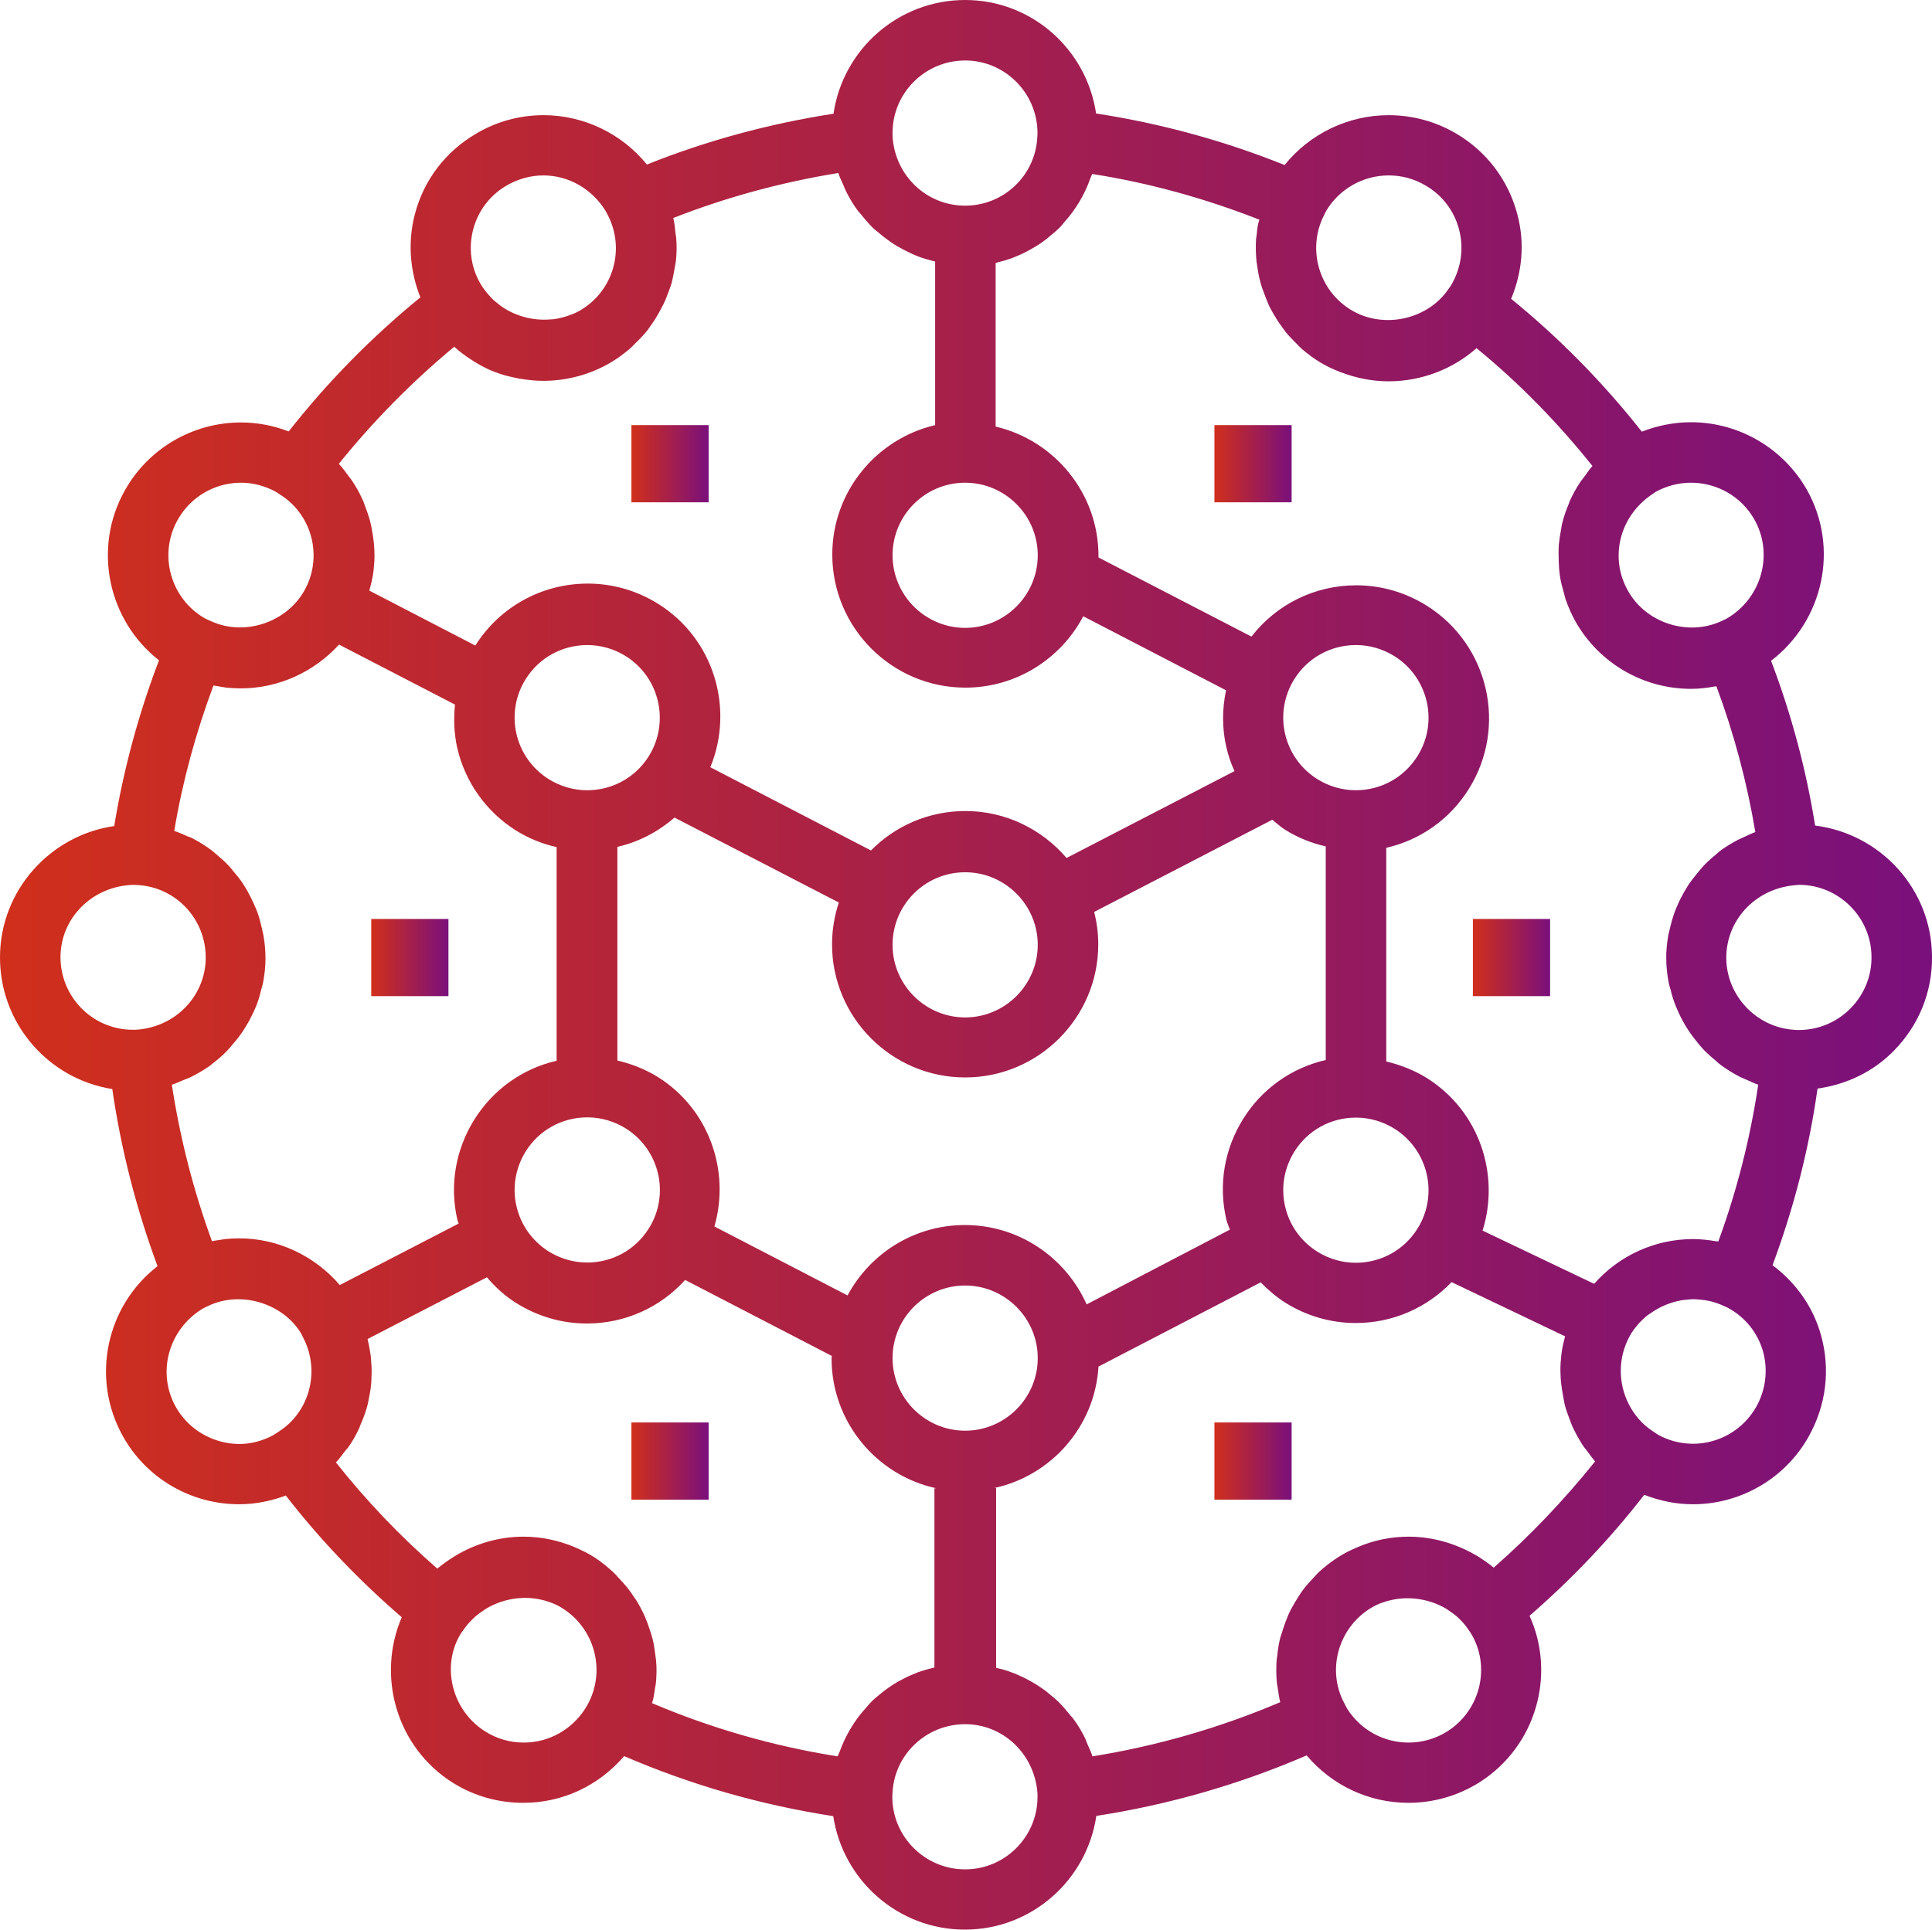 <svg enable-background="new 0 0 79.83 79.76" viewBox="0 0 79.83 79.76" xmlns="http://www.w3.org/2000/svg" xmlns:xlink="http://www.w3.org/1999/xlink"><linearGradient id="a"><stop offset="0" stop-color="#d02f1b"/><stop offset="1" stop-color="#7a107c"/></linearGradient><linearGradient id="b" gradientUnits="userSpaceOnUse" x1="0" x2="79.831" xlink:href="#a" y1="39.88" y2="39.88"/><linearGradient id="c" gradientUnits="userSpaceOnUse" x1="50.177" x2="53.364" xlink:href="#a" y1="19.161" y2="19.161"/><linearGradient id="d" gradientUnits="userSpaceOnUse" x1="26.094" x2="29.282" xlink:href="#a" y1="19.161" y2="19.161"/><linearGradient id="e" gradientUnits="userSpaceOnUse" x1="26.094" x2="29.282" xlink:href="#a" y1="60.382" y2="60.382"/><linearGradient id="f" gradientUnits="userSpaceOnUse" x1="15.344" x2="18.532" xlink:href="#a" y1="39.57" y2="39.57"/><linearGradient id="g" gradientUnits="userSpaceOnUse" x1="60.857" x2="64.045" xlink:href="#a" y1="39.57" y2="39.57"/><linearGradient id="h" gradientUnits="userSpaceOnUse" x1="50.177" x2="53.364" xlink:href="#a" y1="60.382" y2="60.382"/><path d="m78.26 43.42c1.03-1.05 1.59-2.43 1.57-3.9-.02-2.77-2.12-5.06-4.83-5.4-.37-2.32-.98-4.6-1.82-6.81 2.15-1.64 2.84-4.65 1.48-7.07-.98-1.72-2.81-2.79-4.79-2.79-.69 0-1.39.14-2.03.39-1.6-2.03-3.41-3.87-5.4-5.49.46-1.1.57-2.31.26-3.48-.37-1.42-1.27-2.61-2.53-3.35-.85-.5-1.81-.76-2.79-.76-1.69 0-3.27.78-4.3 2.06-2.52-1.01-5.12-1.72-7.79-2.13-.39-2.65-2.66-4.69-5.41-4.69-2.76 0-5.05 2.04-5.44 4.7-2.65.41-5.24 1.11-7.71 2.1-1.03-1.27-2.6-2.04-4.27-2.04-.98 0-1.94.26-2.78.76-1.27.74-2.17 1.92-2.54 3.34-.3 1.16-.2 2.35.23 3.43-2.01 1.64-3.83 3.49-5.44 5.54-.63-.24-1.29-.37-1.97-.37-1.99 0-3.82 1.07-4.79 2.79-1.36 2.39-.71 5.39 1.4 7.04-.85 2.23-1.47 4.53-1.85 6.85-2.64.38-4.7 2.65-4.72 5.39-.02 2.76 1.99 5.06 4.64 5.48.36 2.49.99 4.95 1.87 7.32-2.11 1.63-2.78 4.62-1.43 7.03.97 1.74 2.81 2.81 4.8 2.81.66 0 1.31-.13 1.93-.36 1.41 1.82 3.02 3.5 4.79 5.03-1.05 2.45-.21 5.38 2.11 6.84.88.55 1.88.83 2.91.83 1.61 0 3.1-.69 4.17-1.93 2.76 1.19 5.65 2.02 8.64 2.48.4 2.65 2.68 4.69 5.44 4.69s5.04-2.05 5.43-4.7c2.99-.46 5.91-1.3 8.69-2.5 1.04 1.23 2.56 1.96 4.21 1.96 1.03 0 2.04-.29 2.92-.84 2.36-1.49 3.18-4.47 2.08-6.89 1.74-1.51 3.33-3.18 4.74-5 .64.25 1.32.39 2.01.39 1.99 0 3.83-1.08 4.79-2.81.72-1.29.9-2.77.5-4.19-.33-1.18-1.05-2.17-2-2.88.88-2.36 1.51-4.81 1.86-7.3 1.2-.17 2.3-.69 3.16-1.57zm-.93-3.88c.01.8-.3 1.56-.86 2.13s-1.31.89-2.11.9c-.08 0-.16 0-.25-.01-1.55-.11-2.77-1.42-2.78-2.96s1.16-2.84 2.78-3.01l.23-.02c1.63 0 2.98 1.33 2.99 2.97zm-4.84-18.07c.81 1.43.3 3.26-1.15 4.1l-.21.1c-1.38.64-3.12.08-3.86-1.25-.77-1.35-.37-3.06.98-3.98l.16-.11c.45-.25.96-.38 1.46-.38 1.09 0 2.09.58 2.62 1.52zm-13.58-13.8c.69.4 1.18 1.05 1.38 1.82s.09 1.58-.33 2.3l-.12.17c-.85 1.24-2.65 1.65-3.98.87-1.36-.8-1.86-2.52-1.16-3.92l.1-.2c.54-.9 1.52-1.46 2.58-1.46.54 0 1.06.14 1.53.42zm-6.98 2c-.01.07-.02.14-.03.21-.02.31-.01.63.02.94.01.08.03.16.04.25.03.23.08.45.14.67.03.11.07.21.11.32.07.19.14.38.22.56.05.11.11.21.17.32.1.17.2.34.32.5.07.1.14.19.21.29.14.17.29.32.44.47.07.07.14.15.22.22.25.21.51.41.8.58.25.15.5.26.77.37.02.01.04.01.06.02.63.24 1.29.37 1.96.37 1.36 0 2.66-.51 3.63-1.37 1.76 1.44 3.36 3.08 4.79 4.87-.12.13-.22.28-.32.42-.05.07-.11.14-.16.21-.18.26-.33.54-.46.82-.02.05-.03.1-.05.14-.1.24-.19.49-.25.74-.03.1-.04.2-.06.31-.04.21-.07.41-.09.62-.01.12-.01.23-.01.35 0 .2.01.4.02.61.01.12.02.23.04.35.03.21.09.43.15.64.03.1.05.2.08.3.11.31.24.61.4.9.97 1.73 2.8 2.8 4.78 2.8.34 0 .67-.04.99-.1.02 0 .04 0 .06-.01.73 1.96 1.27 3.99 1.61 6.03-.17.06-.32.14-.48.21-.08.04-.16.07-.24.11-.28.15-.55.31-.79.5-.04.03-.07.07-.11.1-.2.16-.4.34-.57.53-.07.08-.13.16-.2.24-.13.16-.26.32-.38.5-.06.1-.12.2-.18.3-.1.18-.19.35-.27.54-.05.11-.09.21-.13.32-.07.2-.13.41-.18.63-.02.1-.05.2-.07.3-.05.32-.09.64-.08.97 0 .33.04.65.1.97.02.1.05.2.08.3.05.21.11.41.19.61.04.11.09.22.14.33.08.18.17.35.27.52.06.1.13.21.2.31.11.16.24.32.36.47.08.09.15.18.23.26.16.16.33.31.51.46.06.05.12.11.19.16.25.18.51.34.78.48.1.05.2.08.3.13.15.06.29.14.45.19-.33 2.21-.88 4.38-1.65 6.48-.03-.01-.06 0-.09-.01-.31-.05-.63-.09-.95-.09-1.59 0-3.07.69-4.09 1.85l-4.61-2.2c.73-2.33-.14-4.95-2.31-6.31-.52-.32-1.08-.54-1.67-.68v-8.83c1.4-.32 2.63-1.18 3.41-2.43 1.61-2.57.83-5.97-1.74-7.58-.88-.55-1.88-.84-2.91-.84-1.72 0-3.3.79-4.33 2.12l-6.32-3.27c0-.02 0-.04 0-.06 0-2.6-1.82-4.78-4.25-5.35v-6.76c.02 0 .04-.01.06-.02.21-.05.41-.11.61-.18.12-.05.24-.1.36-.15.17-.08.33-.16.48-.25.13-.07.25-.15.37-.23.13-.09.25-.18.36-.28.13-.11.26-.21.38-.33.08-.07.14-.16.21-.24.47-.52.84-1.13 1.08-1.81.02-.06.06-.13.08-.19 2.36.37 4.67 1.01 6.91 1.89-.07.17-.09.38-.11.59zm-7.03 44.24c-.86-1.93-2.79-3.28-5.03-3.28-2.1 0-3.92 1.18-4.85 2.91l-5.5-2.85c.66-2.3-.22-4.85-2.34-6.18-.52-.32-1.08-.54-1.67-.68v-8.83c.88-.2 1.68-.62 2.36-1.21l6.79 3.51c-.18.55-.28 1.13-.28 1.73 0 3.03 2.47 5.5 5.5 5.5s5.5-2.47 5.5-5.5c0-.46-.06-.91-.17-1.34l7.36-3.81c.18.14.35.3.54.42.52.32 1.08.55 1.67.68v8.83c-1.4.32-2.63 1.18-3.41 2.43s-1.03 2.72-.7 4.15c.03.15.1.29.15.43zm-5.02-.78c1.65 0 3 1.35 3 3s-1.35 3-3 3-3-1.35-3-3 1.34-3 3-3zm-20.28-6.86c-.78 1.25-1.03 2.72-.7 4.15.01.05.04.1.05.15l-4.91 2.54c-1.03-1.2-2.54-1.93-4.16-1.93-.2 0-.39.01-.58.03-.06.01-.12.02-.18.03-.12.02-.24.03-.36.06-.77-2.1-1.32-4.26-1.66-6.47.17-.05.33-.13.5-.2.08-.03.17-.06.25-.1.29-.14.56-.3.82-.48.04-.03.08-.07.12-.1.21-.16.41-.33.59-.52.08-.08.14-.16.21-.24.14-.16.27-.32.39-.49.07-.1.13-.2.19-.3.11-.17.2-.35.29-.54.05-.11.1-.21.14-.32.08-.2.14-.42.19-.63.03-.1.06-.2.08-.3.06-.32.1-.65.1-.99s-.03-.67-.09-.99c-.02-.1-.05-.2-.07-.31-.05-.21-.1-.42-.18-.63-.04-.11-.09-.22-.14-.33-.08-.18-.17-.36-.27-.54-.06-.1-.12-.21-.19-.31-.11-.17-.24-.33-.37-.48-.07-.09-.14-.18-.22-.26-.16-.17-.33-.32-.51-.47-.06-.05-.12-.11-.19-.16-.25-.19-.52-.35-.8-.5-.06-.03-.12-.05-.18-.07-.16-.07-.35-.16-.56-.23.34-2.04.89-4.05 1.62-6.01.12.02.24.04.35.06.06.01.12.02.19.03.2.02.39.03.59.03 1.56 0 3.03-.68 4.06-1.81l4.79 2.48c-.06.59-.04 1.18.09 1.78.33 1.43 1.2 2.65 2.44 3.43.52.32 1.08.55 1.67.68v8.83c-1.39.32-2.61 1.17-3.4 2.43zm7.21-15.02c-.55.88-1.5 1.41-2.55 1.41-.56 0-1.11-.16-1.59-.46-.68-.43-1.15-1.09-1.33-1.87s-.04-1.59.38-2.26c.55-.88 1.5-1.41 2.55-1.41.56 0 1.11.16 1.59.46 1.4.88 1.82 2.73.95 4.13zm-5.09 16.34c.55-.88 1.5-1.41 2.55-1.41.56 0 1.11.16 1.59.46 1.4.88 1.83 2.73.95 4.13-.55.88-1.5 1.41-2.55 1.41-.56 0-1.11-.16-1.59-.46-.68-.43-1.15-1.09-1.33-1.87-.18-.77-.04-1.58.38-2.26zm18.16-11.54c1.65 0 3 1.35 3 3s-1.35 3-3 3-3-1.35-3-3 1.34-3 3-3zm16.14-3.39c-.56 0-1.11-.16-1.59-.46-.68-.43-1.15-1.09-1.33-1.87s-.04-1.59.38-2.26c.55-.88 1.5-1.41 2.55-1.41.56 0 1.11.16 1.59.46 1.4.88 1.83 2.73.95 4.13-.56.89-1.51 1.41-2.55 1.41zm-2.92 17.2c-.18-.78-.04-1.58.38-2.26.55-.88 1.5-1.41 2.55-1.41.56 0 1.11.16 1.59.46 1.4.88 1.83 2.73.95 4.13-.55.88-1.5 1.41-2.55 1.41-.56 0-1.11-.16-1.59-.46-.68-.43-1.15-1.09-1.33-1.87zm-13.22-29.91c1.65 0 3 1.35 3 3s-1.35 3-3 3-3-1.35-3-3 1.34-3 3-3zm0-17.45c1.65 0 2.99 1.35 2.99 3.01l-.01.18c-.09 1.58-1.4 2.81-2.98 2.81s-2.89-1.22-3-2.85v-.07-.07c-.01-1.66 1.34-3.01 3-3.01zm-20.33 6.99c.2-.77.69-1.42 1.38-1.82.46-.27.99-.42 1.52-.42 1.04 0 2.01.55 2.58 1.48l.09.17c.72 1.41.22 3.13-1.15 3.93-.2.12-.41.19-.62.26-.11.03-.22.06-.33.08-.09.02-.17.03-.26.03-.67.06-1.34-.1-1.91-.45-.09-.06-.17-.11-.25-.18-.07-.06-.14-.11-.21-.17-.16-.16-.31-.33-.44-.52l-.09-.14c-.4-.68-.51-1.48-.31-2.25zm-.78 4.84s.01 0 .01.01c.22.2.45.37.7.53.06.04.12.08.19.12.25.15.52.29.79.39h.01c.27.11.56.18.85.24.07.02.15.03.22.04.3.05.6.08.91.08.98 0 1.94-.26 2.79-.76.29-.17.55-.37.8-.58.08-.07.15-.15.22-.22.16-.15.31-.31.45-.48.08-.09.14-.19.21-.29.12-.16.22-.33.32-.51.06-.11.11-.21.17-.32.09-.18.16-.37.23-.56.04-.11.08-.21.11-.32.06-.23.1-.46.14-.69.01-.08.03-.15.04-.23.03-.31.04-.63.01-.95-.01-.07-.02-.14-.03-.21-.02-.2-.04-.41-.09-.61 2.19-.86 4.48-1.48 6.82-1.86.05.17.13.32.2.48.04.09.07.18.11.26.14.28.3.56.49.81.03.05.08.09.11.13.16.2.33.4.51.58.08.08.16.14.25.21.16.14.32.26.49.38.1.07.2.13.3.19.17.1.35.19.54.28.11.05.22.1.33.14.2.08.42.13.63.19.01 0 .03.01.04.01v6.76c-2.43.57-4.25 2.75-4.25 5.35 0 3.03 2.47 5.5 5.5 5.5 2.11 0 3.95-1.2 4.87-2.95l5.9 3.06c-.16.76-.17 1.56.01 2.34.08.35.19.68.34 1l-6.94 3.59c-1.01-1.18-2.51-1.94-4.18-1.94-1.52 0-2.91.62-3.9 1.63l-6.64-3.44c1-2.43.15-5.31-2.15-6.75-.88-.55-1.88-.84-2.91-.84-1.9 0-3.64.96-4.65 2.56l-4.38-2.27c.06-.21.11-.42.15-.64.02-.12.03-.23.04-.35.02-.2.03-.4.02-.6 0-.12-.01-.24-.02-.36-.02-.2-.05-.4-.09-.6-.02-.11-.04-.22-.07-.33-.06-.22-.14-.44-.22-.65-.03-.08-.05-.16-.09-.23-.13-.29-.28-.56-.46-.82-.04-.06-.09-.11-.13-.17-.12-.17-.24-.33-.39-.49 1.41-1.75 3.01-3.38 4.77-4.84zm-11.42 7.14c.53-.94 1.53-1.52 2.61-1.52.49 0 .98.13 1.43.37l.2.13c1.33.85 1.76 2.6.98 3.97-.67 1.18-2.13 1.76-3.42 1.41-.18-.05-.36-.12-.55-.21l-.13-.06c-1.43-.82-1.94-2.65-1.12-4.09zm-4.85 18.07c.01-1.61 1.32-2.92 3.01-2.97l.2.01c1.58.1 2.8 1.42 2.79 3.01 0 .2-.02.39-.06.58-.27 1.3-1.39 2.3-2.83 2.39h-.1c-.01 0-.02 0-.04 0-1.65-.01-2.98-1.36-2.97-3.02zm4.76 18.6c-.79-1.42-.3-3.21 1.14-4.07l.19-.09c1.36-.66 3.09-.11 3.84 1.11l.15.3c.64 1.35.19 2.99-1.08 3.79l-.2.13c-.44.24-.93.37-1.42.37-1.08-.01-2.09-.59-2.62-1.54zm12.79 13.42c-1.4-.88-1.83-2.73-1-4.06l.16-.22c.12-.17.27-.32.42-.46.1-.09.21-.17.32-.24.04-.03.08-.06.13-.09.78-.47 1.77-.59 2.64-.27.01 0 .02.01.03.01.17.06.34.14.49.24 1.35.85 1.8 2.6 1.04 3.98l-.1.17c-.56.87-1.5 1.4-2.54 1.4-.57 0-1.12-.16-1.59-.46zm7.01-1.76c.01-.07.03-.15.04-.22.03-.32.04-.63.01-.94-.01-.08-.02-.16-.03-.23-.03-.23-.06-.47-.12-.69-.03-.11-.06-.22-.1-.33-.06-.19-.13-.38-.21-.57-.05-.11-.1-.22-.16-.33-.09-.18-.19-.35-.31-.51-.07-.1-.13-.2-.21-.3-.13-.17-.28-.33-.43-.49-.07-.08-.14-.16-.22-.23-.24-.22-.5-.43-.78-.61-.25-.16-.51-.28-.78-.4-.01 0-.02-.01-.02-.01-.67-.28-1.38-.43-2.11-.43-1.01 0-1.99.29-2.83.8-.02.01-.04.02-.06.04-.23.14-.45.3-.66.47 0 0-.01 0-.01.01-1.54-1.34-2.94-2.81-4.19-4.39.13-.13.23-.28.34-.42.05-.07.11-.13.16-.19.18-.25.33-.52.46-.8.03-.06.04-.12.07-.18.1-.22.18-.45.25-.68.03-.1.05-.21.07-.31.04-.2.08-.39.1-.6.01-.12.02-.23.02-.35.01-.2.01-.39-.01-.59-.01-.12-.01-.23-.03-.34-.03-.21-.07-.42-.12-.63v-.01l4.93-2.55c.35.41.75.78 1.22 1.07.88.55 1.88.84 2.91.84 1.57 0 3.03-.66 4.06-1.8l6.06 3.14c0 .04-.01.07-.01.1 0 2.63 1.86 4.84 4.33 5.37h-.08v7.41c-.02 0-.03.01-.05.01-.21.05-.42.11-.62.18-.12.05-.24.1-.36.15-.17.08-.33.16-.49.25-.12.07-.25.15-.36.23-.13.09-.26.19-.38.29s-.25.2-.36.32c-.08.08-.16.18-.24.27-.46.51-.81 1.11-1.05 1.76-.03.07-.06.14-.09.21-2.65-.42-5.22-1.16-7.67-2.2.07-.19.09-.39.12-.59zm12.82 7.46c-1.66 0-3.01-1.35-3.01-3l.01-.19c.09-1.58 1.41-2.81 3-2.81 1.57 0 2.87 1.23 2.99 2.86v.05.1c0 1.64-1.34 2.99-2.99 2.99zm19.92-5.7c-.48.3-1.03.46-1.59.46-1.04 0-1.98-.52-2.54-1.39l-.11-.21c-.75-1.37-.28-3.1 1.05-3.94.16-.1.32-.18.49-.24.01 0 .02-.01.04-.01.86-.31 1.84-.2 2.62.26.04.03.09.06.13.09.11.07.21.15.31.23.15.14.29.28.41.45l.14.2c.87 1.37.44 3.22-.95 4.1zm1.92-6.77s-.01-.01-.01-.01c-.21-.17-.43-.32-.65-.46-.02-.01-.05-.03-.07-.04-.84-.49-1.8-.77-2.79-.77-.73 0-1.45.15-2.12.44-.01 0-.02.01-.02.01-.27.11-.52.24-.77.4-.28.18-.54.38-.78.6-.08.07-.14.15-.21.22-.15.16-.3.32-.43.49-.07.09-.14.19-.2.29-.11.17-.21.34-.31.52-.05.11-.11.21-.15.32-.08.19-.15.38-.21.58-.03.1-.07.21-.1.31-.06.24-.1.48-.12.72-.01.07-.02.13-.03.2-.02.31-.02.63.01.94.01.08.03.16.04.24.03.19.05.38.1.56-2.49 1.06-5.09 1.81-7.76 2.24-.05-.17-.13-.33-.2-.49-.04-.08-.06-.17-.1-.25-.14-.29-.3-.56-.49-.81-.03-.05-.07-.08-.11-.13-.16-.2-.33-.4-.51-.58-.08-.08-.16-.14-.24-.21-.16-.14-.32-.27-.49-.38-.1-.07-.2-.13-.3-.19-.17-.1-.35-.2-.54-.28-.11-.05-.21-.1-.33-.14-.2-.08-.41-.14-.63-.19-.01 0-.03-.01-.04-.01v-7.43h-.08c2.36-.51 4.16-2.54 4.31-5.02l6.7-3.48c.31.31.64.6 1.02.84.88.55 1.88.84 2.91.84 1.52 0 2.93-.62 3.96-1.69l4.69 2.24c-.05.19-.1.38-.13.58-.02.12-.03.24-.04.35-.02.2-.03.4-.02.59 0 .12.01.24.02.36.02.2.05.4.09.6.02.11.04.22.06.33.06.23.14.45.23.68.03.07.05.14.08.21.13.28.28.56.45.82.04.06.09.12.14.18.12.16.23.32.36.47-1.27 1.58-2.67 3.06-4.19 4.39zm10.85-6.65c-.53.94-1.53 1.53-2.61 1.53-.51 0-1.02-.13-1.46-.38l-.09-.06-.12-.08c-.43-.28-.76-.67-.98-1.1-.45-.87-.47-1.93.04-2.85.11-.2.25-.37.4-.54.07-.07.14-.14.22-.21.07-.07.16-.13.24-.18.38-.27.82-.45 1.27-.53.06-.01.12-.02.18-.02.15-.02.29-.03.44-.02.04 0 .07.01.11.01.14.01.29.03.43.06.2.05.39.11.6.21l.09.04c.03.01.05.02.1.05.7.39 1.2 1.02 1.42 1.79.21.77.11 1.58-.28 2.28z" fill="url(#b)"/><path d="m50.18 17.57h3.19v3.19h-3.19z" fill="url(#c)"/><path d="m26.09 17.57h3.19v3.19h-3.19z" fill="url(#d)"/><path d="m26.09 58.79h3.19v3.19h-3.19z" fill="url(#e)"/><path d="m15.34 37.98h3.19v3.19h-3.19z" fill="url(#f)"/><path d="m60.86 37.98h3.19v3.19h-3.19z" fill="url(#g)"/><path d="m50.18 58.79h3.19v3.19h-3.19z" fill="url(#h)"/></svg>